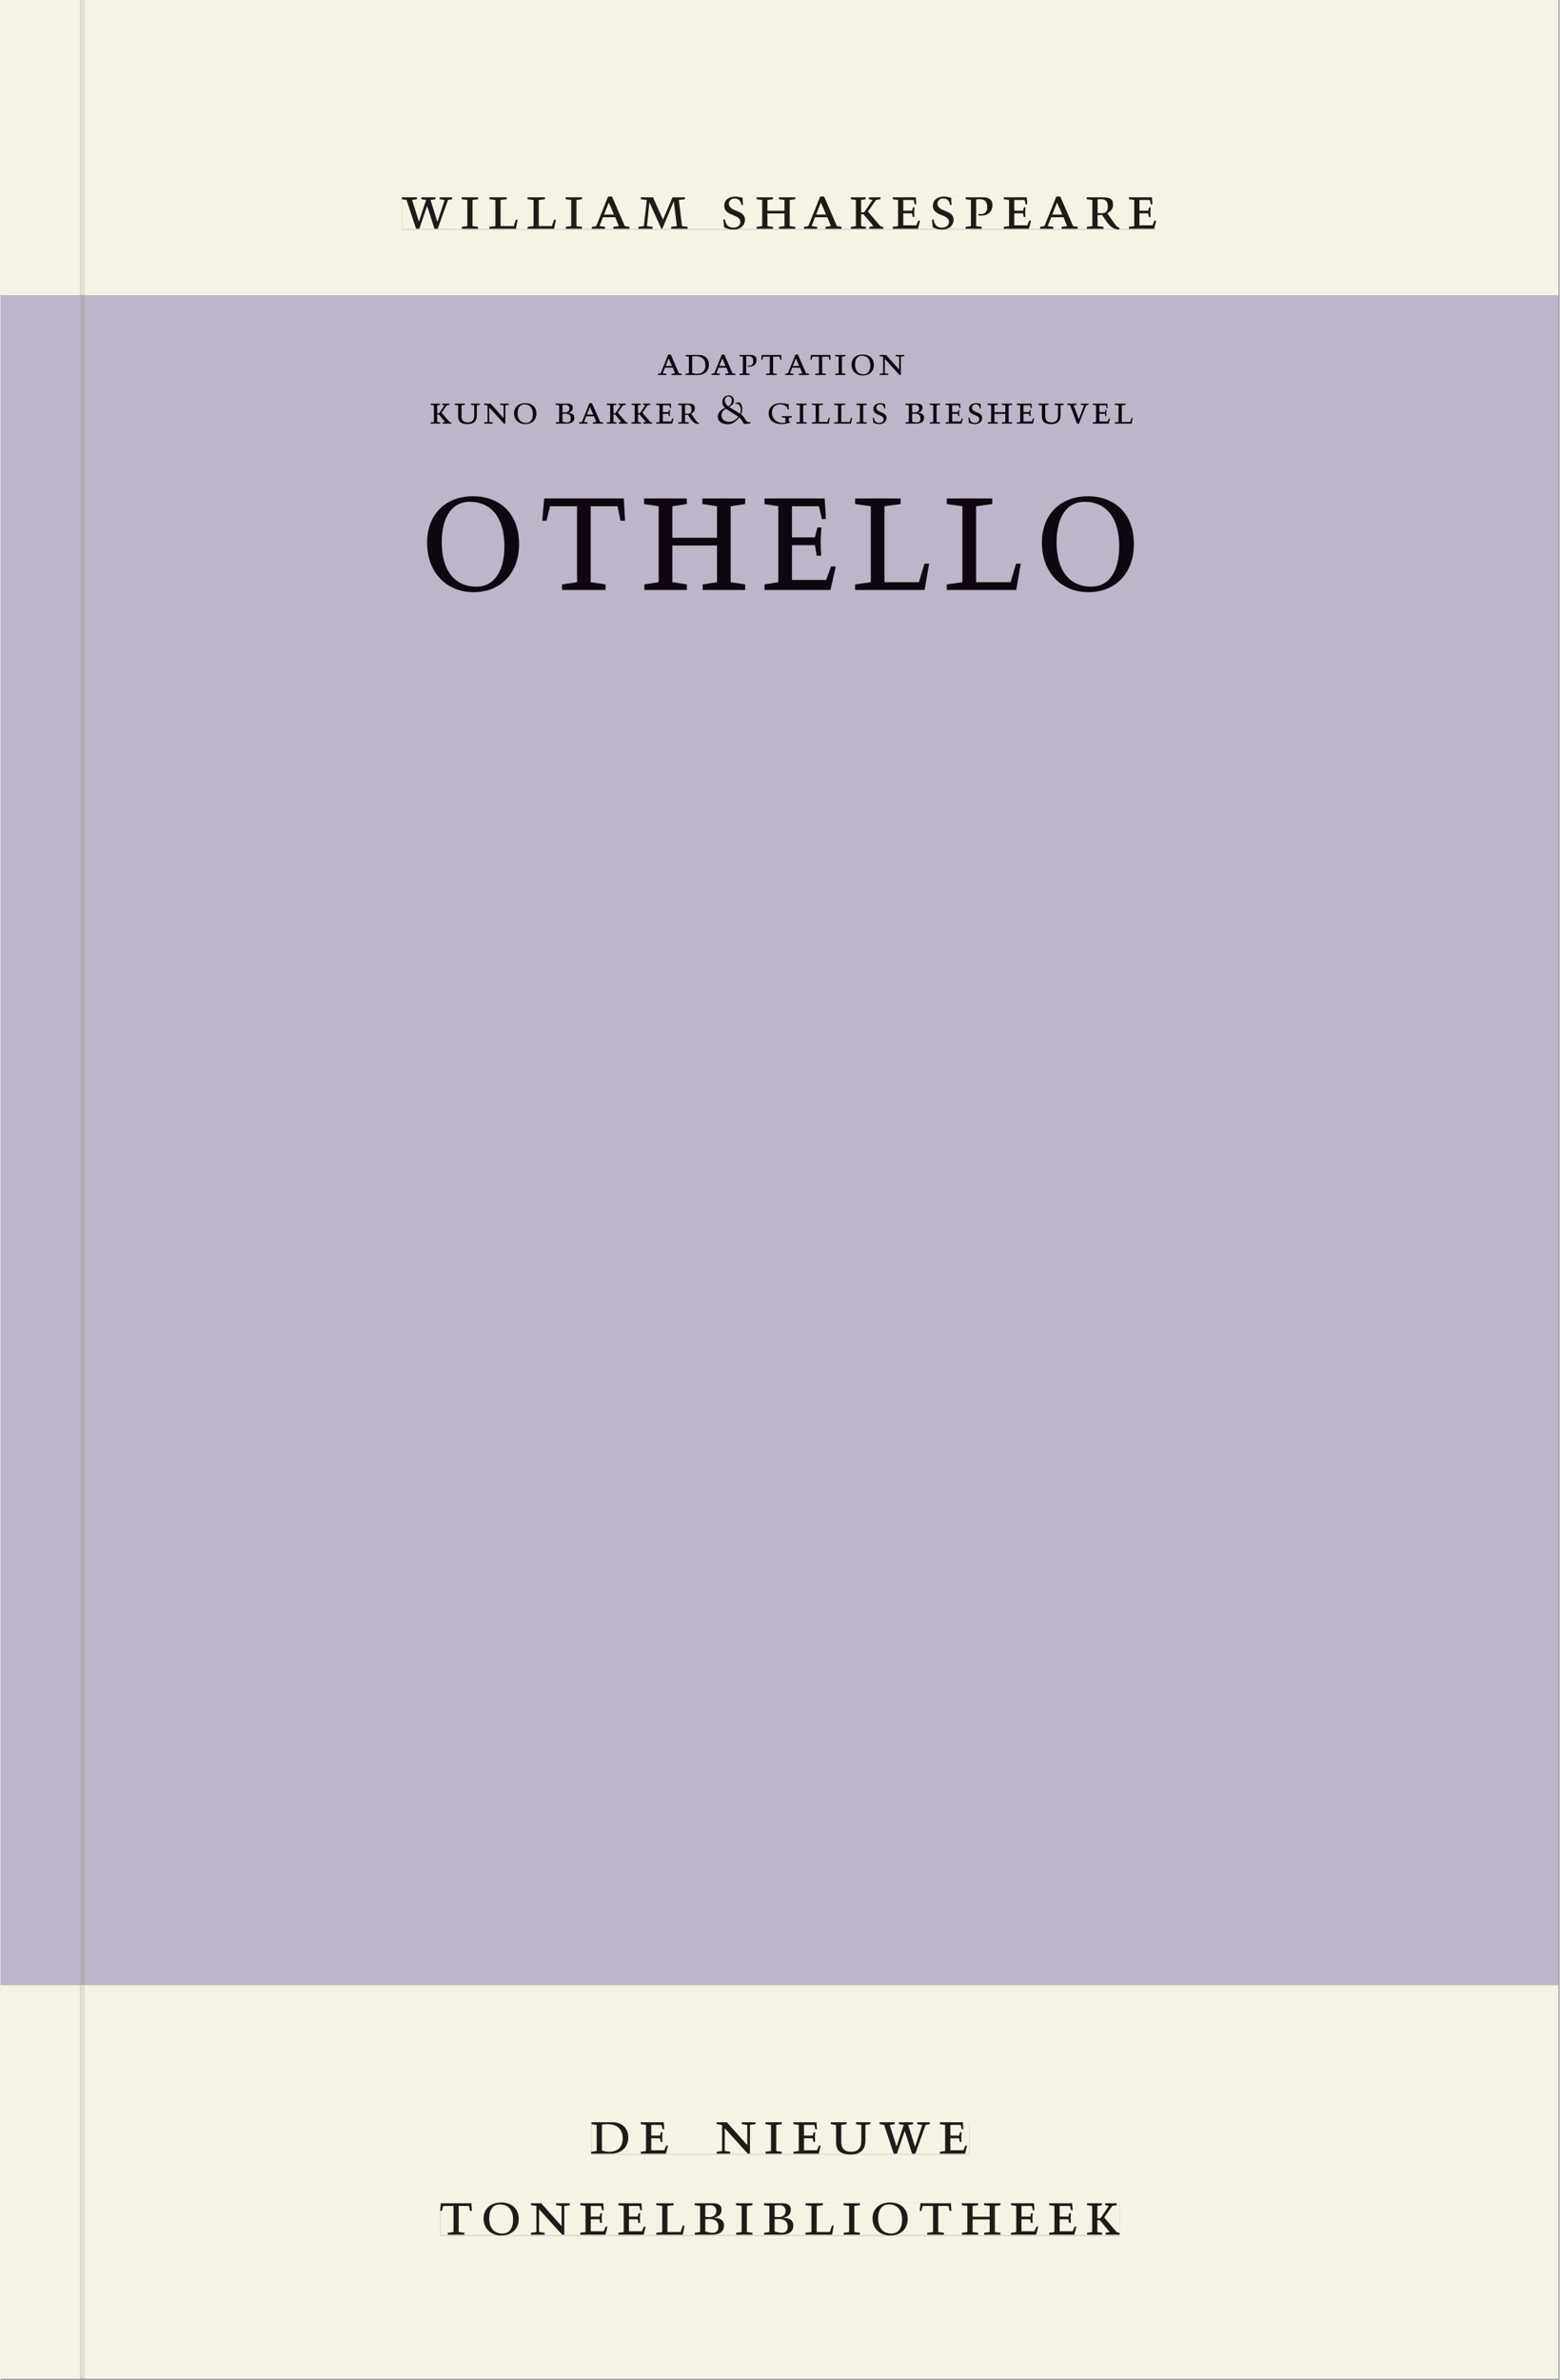 <svg xmlns="http://www.w3.org/2000/svg" xmlns:ns1="http://www.w3.org/1999/xlink" version="1.1" width="600" height="915" viewBox="0.0 -8.526512829121202e-14 748.5 1142.25">
<rect x="0.0" y="-8.526512829121202e-14" width="748.5" height="1142.25" fill="#808080" stroke="none"/>
<g enable-background="new">
<path transform="matrix(2.778,0,0,-2.778,0,1141.733)" d="M 0 68.032 L 269.292 68.032 L 269.292 360 L 0 360 Z " fill="#c0bdde" />
<symbol id="font_0_15">
<path d="M .723 .452 L .789 .464 L .789 .494 L .593 .494 L .593 .464 L .671 .452 L .558 .111 L .556 .111 L .449 .452 L .526 .464 L .526 .494 L .304 .494 L .304 .464 L .38 .452 L .268 .115 L .266 .115 L .159 .452 L .236 .464 L .236 .494 L 0 .494 L 0 .464 L .072 .452 L .222 0 L .273 0 L .394 .356 L .396 .356 L .511 0 L .562 0 L .723 .452 Z " />
</symbol>
<symbol id="font_0_9">
<path d="M .088 .042 L .002 .03 L .002 0 L .257 0 L .257 .03 L .17 .042 L .17 .452 L .257 .464 L .257 .494 L 0 .494 L 0 .464 L .088 .452 L .088 .042 Z " />
</symbol>
<symbol id="font_0_b">
<path d="M 0 .494 L 0 .464 L .094 .452 L .094 .042 L 0 .03 L 0 0 L .417 0 L .444 .142 L .416 .142 L .383 .042 L .176 .042 L .176 .452 L .273 .464 L .273 .494 L 0 .494 Z " />
</symbol>
<symbol id="font_0_3">
<path d="M .208 .03 L .12 .042 L .174 .181 L .368 .181 L .424 .042 L .338 .03 L .338 0 L .591 0 L .591 .03 L .518 .042 L .317 .506 L .255 .506 L .069 .042 L 0 .03 L 0 0 L .208 0 L .208 .03 M .266 .412 L .348 .223 L .191 .223 L .266 .412 Z " />
</symbol>
<symbol id="font_0_c">
<path d="M .387 .144 L .23 .494 L .038 .494 L .038 .464 L .133 .452 L .086 .042 L 0 .03 L 0 0 L .225 0 L .225 .03 L .135 .042 L .173 .414 L .175 .414 L .361 0 L .376 0 L .555 .426 L .557 .426 L .605 .042 L .515 .03 L .515 0 L .773 0 L .773 .03 L .686 .042 L .636 .452 L .731 .464 L .731 .494 L .537 .494 L .387 .144 Z " />
</symbol>
<symbol id="font_0_1">
<path d="M 0 0 Z " />
</symbol>
<symbol id="font_0_11">
<path d="M .309 .387 C .306 .412 .303 .445 .303 .498 C .269 .508 .216 .518 .192 .518 C .087 .518 .015 .463 .015 .373 C .015 .204 .268 .247 .268 .119 C .268 .063 .219 .03 .16 .03 C .044 .03 .032 .123 .026 .16 L 0 .156 C .005 .122 .01 .057 .012 .035 C .04 .022 .089 0 .165 0 C .257 0 .34 .054 .34 .155 C .34 .315 .087 .272 .087 .407 C .087 .446 .12 .488 .176 .488 C .263 .488 .278 .42 .285 .385 L .309 .387 Z " />
</symbol>
<symbol id="font_0_8">
<path d="M .17 .282 L .17 .452 L .257 .464 L .257 .494 L 0 .494 L 0 .464 L .088 .452 L .088 .042 L .002 .03 L .002 0 L .257 0 L .257 .03 L .17 .042 L .17 .24 L .438 .24 L .438 .042 L .352 .03 L .352 0 L .607 0 L .607 .03 L .52 .042 L .52 .452 L .607 .464 L .607 .494 L .35 .494 L .35 .464 L .438 .452 L .438 .282 L .17 .282 Z " />
</symbol>
<symbol id="font_0_a">
<path d="M .466 .494 L .285 .494 L .285 .464 L .342 .452 L .21 .258 L .162 .258 L .162 .452 L .233 .464 L .233 .494 L 0 .494 L 0 .464 L .08 .452 L .08 .042 L 0 .03 L 0 0 L .237 0 L .237 .03 L .162 .042 L .162 .228 L .199 .228 L .356 .042 L .292 .03 L .292 0 L .51 0 L .51 .03 C .492 .03 .473 .03 .449 .059 L .269 .27 L .396 .452 L .466 .464 L .466 .494 Z " />
</symbol>
<symbol id="font_0_6">
<path d="M 0 0 L .396 0 L .428 .127 L .4 .127 L .37 .054 L .165 .054 L .165 .242 L .303 .242 L .313 .185 L .34 .185 C .339 .212 .337 .237 .337 .261 C .337 .287 .34 .311 .342 .337 L .317 .337 L .303 .284 L .165 .284 L .165 .452 L .327 .452 L .345 .382 L .369 .384 L .361 .494 L 0 .494 L 0 .464 L .083 .452 L .083 .042 L 0 .03 L 0 0 Z " />
</symbol>
<symbol id="font_0_f">
<path d="M 0 .464 L .083 .452 L .083 .042 L 0 .03 L 0 0 L .252 0 L .252 .03 L .165 .042 L .165 .461 C .182 .463 .201 .464 .219 .464 C .297 .464 .339 .432 .339 .34 C .339 .273 .305 .23 .243 .23 C .229 .23 .215 .232 .201 .235 L .201 .211 C .213 .208 .225 .206 .238 .206 C .38 .206 .421 .298 .421 .369 C .421 .466 .352 .494 .278 .494 L 0 .494 L 0 .464 Z " />
</symbol>
<symbol id="font_0_10">
<path d="M .089 .054 L .002 .042 L .002 .012 L .264 .012 L .264 .042 L .171 .054 L .171 .226 C .197 .226 .226 .228 .241 .23 L .288 .16 C .38 .023 .42 .012 .506 0 L .517 .024 C .472 .044 .453 .069 .436 .094 L .324 .255 C .369 .279 .414 .321 .414 .39 C .414 .482 .366 .506 .242 .506 L 0 .506 L 0 .476 L .089 .464 L .089 .054 M .171 .473 C .188 .475 .201 .476 .223 .476 C .271 .476 .332 .465 .332 .358 C .332 .277 .292 .256 .231 .256 C .209 .256 .19 .257 .171 .259 L .171 .473 Z " />
</symbol>
<use ns1:href="#font_0_15" transform="matrix(30.556,0,0,-30.556,192.731,109.805)" fill="#231f20" />
<use ns1:href="#font_0_9" transform="matrix(30.556,0,0,-30.556,221.423,109.805)" fill="#231f20" />
<use ns1:href="#font_0_b" transform="matrix(30.556,0,0,-30.556,234.714,109.805)" fill="#231f20" />
<use ns1:href="#font_0_b" transform="matrix(30.556,0,0,-30.556,253.048,109.805)" fill="#231f20" />
<use ns1:href="#font_0_9" transform="matrix(30.556,0,0,-30.556,271.32,109.805)" fill="#231f20" />
<use ns1:href="#font_0_3" transform="matrix(30.556,0,0,-30.556,283.909,109.805)" fill="#231f20" />
<use ns1:href="#font_0_c" transform="matrix(30.556,0,0,-30.556,306.245,109.805)" fill="#231f20" />
<use ns1:href="#font_0_1" transform="matrix(30.556,0,0,-30.556,333.928,109.805)" fill="#231f20" />
<use ns1:href="#font_0_11" transform="matrix(30.556,0,0,-30.556,347.037,110.172)" fill="#231f20" />
<use ns1:href="#font_0_8" transform="matrix(30.556,0,0,-30.556,363.017,109.805)" fill="#231f20" />
<use ns1:href="#font_0_3" transform="matrix(30.556,0,0,-30.556,385.75,109.805)" fill="#231f20" />
<use ns1:href="#font_0_a" transform="matrix(30.556,0,0,-30.556,408.239,109.805)" fill="#231f20" />
<use ns1:href="#font_0_6" transform="matrix(30.556,0,0,-30.556,428.406,109.805)" fill="#231f20" />
<use ns1:href="#font_0_11" transform="matrix(30.556,0,0,-30.556,447.198,110.172)" fill="#231f20" />
<use ns1:href="#font_0_f" transform="matrix(30.556,0,0,-30.556,463.392,109.805)" fill="#231f20" />
<use ns1:href="#font_0_6" transform="matrix(30.556,0,0,-30.556,481.695,109.805)" fill="#231f20" />
<use ns1:href="#font_0_3" transform="matrix(30.556,0,0,-30.556,499.142,109.805)" fill="#231f20" />
<use ns1:href="#font_0_10" transform="matrix(30.556,0,0,-30.556,521.509,110.172)" fill="#231f20" />
<use ns1:href="#font_0_6" transform="matrix(30.556,0,0,-30.556,541.798,109.805)" fill="#231f20" />
<path transform="matrix(2.778,0,0,-2.778,40.48,.001)" d="M 0 0 L 0 -51.024 L .004 -51.024 L 254.719 -51.024 L 254.719 0 Z M 54.81 -33.963 L 185.181 -33.963 L 185.181 -39.661 L 54.81 -39.661 Z M -14.573 0 L -14.573 -51.024 L -.796 -51.024 L -.799 -51.024 L -.799 0 Z M 0 -411.024 L 254.719 -411.024 L 254.719 -342.992 L 0 -342.992 Z M 87.529 -366.722 L 152.891 -366.722 L 152.891 -372.288 L 87.529 -372.288 Z M 61.421 -380.59 L 178.845 -380.59 L 178.845 -386.288 L 61.421 -386.288 Z M -14.573 -411.024 L -.799 -411.024 L -.799 -342.992 L -14.573 -342.992 Z M -.799 -411.024 L 0 -411.024 Z " fill="#f6f2e4" />
<path transform="matrix(2.778,0,0,-2.778,40.49,141.733)" d="M 0 0 L 0 -290.976 L -.004 -290.976 L -.004 -291.968 L 254.715 -291.968 L 254.715 0 Z M 99.049 -10.237 L 141.651 -10.237 L 141.651 -13.863 L 99.049 -13.863 Z M 59.773 -17.293 L 181.117 -17.293 L 181.117 -22.284 L 59.773 -22.284 Z M 59.152 -34.73 L 181.322 -34.73 L 181.322 -51.305 L 59.152 -51.305 Z M -14.576 0 L -14.576 -291.968 L -.803 -291.968 L -.803 -290.976 L -.8 -290.976 L -.8 0 Z M -.8 -290.976 L -.004 -290.976 Z " fill="#bdb6c9" />
<path transform="matrix(2.778,0,0,-2.778,0,1141.733)" d="M 102.102 38.735 L 167.464 38.735 L 167.464 44.301 L 102.102 44.301 Z " fill="#f6f2e4" />
<clipPath id="cp1">
<path transform="matrix(2.778,0,0,-2.778,0,1141.733)" d="M 102.102 38.735 L 167.464 38.735 L 167.464 44.301 L 102.102 44.301 Z " />
</clipPath>
<g clip-path="url(#cp1)">
<symbol id="font_0_5">
<path d="M .168 .458 C .188 .46 .222 .464 .253 .464 C .436 .464 .494 .357 .494 .24 C .494 .106 .421 .03 .279 .03 C .249 .03 .216 .036 .168 .05 L .168 .458 M .005 .464 L .086 .452 L .086 .042 L 0 .03 L 0 0 L .307 0 C .491 0 .582 .12 .582 .249 C .582 .396 .491 .494 .331 .494 L .005 .494 L .005 .464 Z " />
</symbol>
<symbol id="font_0_d">
<path d="M .611 .494 L .395 .494 L .395 .464 L .482 .452 L .482 .134 L .161 .494 L 0 .494 L 0 .464 L .086 .452 L .086 .042 L .001 .03 L .001 0 L .214 0 L .214 .03 L .128 .042 L .128 .4 L .49 0 L .524 0 L .524 .452 L .611 .464 L .611 .494 Z " />
</symbol>
<symbol id="font_0_13">
<path d="M .396 .506 L .396 .476 L .48 .464 L .48 .222 C .48 .098 .428 .042 .32 .042 C .192 .042 .165 .118 .165 .202 L .165 .464 L .248 .476 L .248 .506 L 0 .506 L 0 .476 L .083 .464 L .083 .19 C .083 .057 .158 0 .314 0 C .461 0 .544 .069 .544 .218 L .544 .464 L .621 .476 L .621 .506 L .396 .506 Z " />
</symbol>
<use ns1:href="#font_0_5" transform="matrix(30.556,0,0,-30.556,283.618,1033.768)" fill="#1f1b19" />
<use ns1:href="#font_0_6" transform="matrix(30.556,0,0,-30.556,307.39,1033.768)" fill="#1f1b19" />
<use ns1:href="#font_0_1" transform="matrix(30.556,0,0,-30.556,324.623,1033.768)" fill="#1f1b19" />
<use ns1:href="#font_0_d" transform="matrix(30.556,0,0,-30.556,343.812,1033.768)" fill="#1f1b19" />
<use ns1:href="#font_0_9" transform="matrix(30.556,0,0,-30.556,367.248,1033.768)" fill="#1f1b19" />
<use ns1:href="#font_0_6" transform="matrix(30.556,0,0,-30.556,380.723,1033.768)" fill="#1f1b19" />
<use ns1:href="#font_0_13" transform="matrix(30.556,0,0,-30.556,398.629,1034.135)" fill="#1f1b19" />
<use ns1:href="#font_0_15" transform="matrix(30.556,0,0,-30.556,422.065,1033.768)" fill="#1f1b19" />
<use ns1:href="#font_0_6" transform="matrix(30.556,0,0,-30.556,451.001,1033.768)" fill="#1f1b19" />
<use ns1:href="#font_0_1" transform="matrix(30.556,0,0,-30.556,465.179,1033.768)" fill="#1f1b19" />
</g>
<path transform="matrix(2.778,0,0,-2.778,0,1141.733)" d="M 75.994 24.736 L 193.418 24.736 L 193.418 30.434 L 75.994 30.434 Z " fill="#f6f2e4" />
<clipPath id="cp2">
<path transform="matrix(2.778,0,0,-2.778,0,1141.733)" d="M 75.994 24.736 L 193.418 24.736 L 193.418 30.434 L 75.994 30.434 Z " />
</clipPath>
<g clip-path="url(#cp2)">
<symbol id="font_0_12">
<path d="M .38 0 L .38 .03 L .291 .042 L .291 .452 L .452 .452 L .47 .374 L .497 .374 L .49 .494 L .012 .494 L 0 .374 L .026 .374 L .047 .452 L .209 .452 L .209 .042 L .119 .03 L .119 0 L .38 0 Z " />
</symbol>
<symbol id="font_0_e">
<path d="M .256 .488 C .389 .488 .464 .398 .464 .248 C .464 .118 .407 .03 .296 .03 C .163 .03 .088 .12 .088 .27 C .088 .4 .145 .488 .256 .488 M 0 .268 C 0 .104 .119 0 .279 0 C .443 0 .552 .104 .552 .259 C .552 .43 .431 .518 .276 .518 C .105 .518 0 .414 0 .268 Z " />
</symbol>
<symbol id="font_0_4">
<path d="M .167 .458 C .186 .461 .207 .464 .241 .464 C .306 .464 .34 .427 .34 .376 C .34 .317 .302 .276 .229 .276 C .214 .276 .195 .278 .167 .28 L .167 .458 M .167 .242 C .184 .244 .206 .246 .233 .246 C .311 .246 .373 .216 .373 .126 C .373 .065 .343 .03 .281 .03 C .241 .03 .191 .044 .167 .05 L .167 .242 M .268 0 C .371 0 .461 .034 .461 .145 C .461 .237 .386 .264 .302 .265 L .302 .267 C .398 .282 .422 .342 .422 .395 C .422 .474 .354 .494 .289 .494 L 0 .494 L 0 .464 L .085 .452 L .085 .042 L .001 .03 L .001 0 L .268 0 Z " />
</symbol>
<use ns1:href="#font_0_12" transform="matrix(30.556,0,0,-30.556,211.094,1072.657)" fill="#1f1b19" />
<use ns1:href="#font_0_e" transform="matrix(30.556,0,0,-30.556,231.933,1073.024)" fill="#1f1b19" />
<use ns1:href="#font_0_d" transform="matrix(30.556,0,0,-30.556,254.667,1072.657)" fill="#1f1b19" />
<use ns1:href="#font_0_6" transform="matrix(30.556,0,0,-30.556,278.347,1072.657)" fill="#1f1b19" />
<use ns1:href="#font_0_6" transform="matrix(30.556,0,0,-30.556,296.681,1072.657)" fill="#1f1b19" />
<use ns1:href="#font_0_b" transform="matrix(30.556,0,0,-30.556,314.831,1072.657)" fill="#1f1b19" />
<use ns1:href="#font_0_4" transform="matrix(30.556,0,0,-30.556,333.286,1072.657)" fill="#1f1b19" />
<use ns1:href="#font_0_9" transform="matrix(30.556,0,0,-30.556,353.147,1072.657)" fill="#1f1b19" />
<use ns1:href="#font_0_4" transform="matrix(30.556,0,0,-30.556,366.561,1072.657)" fill="#1f1b19" />
<use ns1:href="#font_0_b" transform="matrix(30.556,0,0,-30.556,386.483,1072.657)" fill="#1f1b19" />
<use ns1:href="#font_0_9" transform="matrix(30.556,0,0,-30.556,404.756,1072.657)" fill="#1f1b19" />
<use ns1:href="#font_0_e" transform="matrix(30.556,0,0,-30.556,418.689,1073.024)" fill="#1f1b19" />
<use ns1:href="#font_0_12" transform="matrix(30.556,0,0,-30.556,441.331,1072.657)" fill="#1f1b19" />
<use ns1:href="#font_0_8" transform="matrix(30.556,0,0,-30.556,461.528,1072.657)" fill="#1f1b19" />
<use ns1:href="#font_0_6" transform="matrix(30.556,0,0,-30.556,485.147,1072.657)" fill="#1f1b19" />
<use ns1:href="#font_0_6" transform="matrix(30.556,0,0,-30.556,503.481,1072.657)" fill="#1f1b19" />
<use ns1:href="#font_0_a" transform="matrix(30.556,0,0,-30.556,521.692,1072.657)" fill="#1f1b19" />
</g>
<path transform="matrix(2.778,0,0,-2.778,0,1141.733)" d="M 69.383 371.362 L 199.754 371.362 L 199.754 377.06 L 69.383 377.06 Z " fill="#f6f2e4" />
<clipPath id="cp3">
<path transform="matrix(2.778,0,0,-2.778,0,1141.733)" d="M 69.383 371.362 L 199.754 371.362 L 199.754 377.06 L 69.383 377.06 Z " />
</clipPath>
<g clip-path="url(#cp3)">
<use ns1:href="#font_0_15" transform="matrix(30.556,0,0,-30.556,192.731,109.805)" fill="#1f1b19" />
<use ns1:href="#font_0_9" transform="matrix(30.556,0,0,-30.556,221.423,109.805)" fill="#1f1b19" />
<use ns1:href="#font_0_b" transform="matrix(30.556,0,0,-30.556,234.714,109.805)" fill="#1f1b19" />
<use ns1:href="#font_0_b" transform="matrix(30.556,0,0,-30.556,253.048,109.805)" fill="#1f1b19" />
<use ns1:href="#font_0_9" transform="matrix(30.556,0,0,-30.556,271.32,109.805)" fill="#1f1b19" />
<use ns1:href="#font_0_3" transform="matrix(30.556,0,0,-30.556,283.909,109.805)" fill="#1f1b19" />
<use ns1:href="#font_0_c" transform="matrix(30.556,0,0,-30.556,306.245,109.805)" fill="#1f1b19" />
<use ns1:href="#font_0_1" transform="matrix(30.556,0,0,-30.556,333.928,109.805)" fill="#1f1b19" />
<use ns1:href="#font_0_11" transform="matrix(30.556,0,0,-30.556,347.037,110.172)" fill="#1f1b19" />
<use ns1:href="#font_0_8" transform="matrix(30.556,0,0,-30.556,363.017,109.805)" fill="#1f1b19" />
<use ns1:href="#font_0_3" transform="matrix(30.556,0,0,-30.556,385.75,109.805)" fill="#1f1b19" />
<use ns1:href="#font_0_a" transform="matrix(30.556,0,0,-30.556,408.239,109.805)" fill="#1f1b19" />
<use ns1:href="#font_0_6" transform="matrix(30.556,0,0,-30.556,428.406,109.805)" fill="#1f1b19" />
<use ns1:href="#font_0_11" transform="matrix(30.556,0,0,-30.556,447.198,110.172)" fill="#1f1b19" />
<use ns1:href="#font_0_f" transform="matrix(30.556,0,0,-30.556,463.392,109.805)" fill="#1f1b19" />
<use ns1:href="#font_0_6" transform="matrix(30.556,0,0,-30.556,481.695,109.805)" fill="#1f1b19" />
<use ns1:href="#font_0_3" transform="matrix(30.556,0,0,-30.556,499.142,109.805)" fill="#1f1b19" />
<use ns1:href="#font_0_10" transform="matrix(30.556,0,0,-30.556,521.509,110.172)" fill="#1f1b19" />
<use ns1:href="#font_0_6" transform="matrix(30.556,0,0,-30.556,541.798,109.805)" fill="#1f1b19" />
</g>
<path transform="matrix(2.778,0,0,-2.778,0,1141.733)" d="M 73.728 308.695 L 195.898 308.695 L 195.898 325.27 L 73.728 325.27 Z " fill="#bdb6c9" />
<clipPath id="cp4">
<path transform="matrix(2.778,0,0,-2.778,0,1141.733)" d="M 73.728 308.695 L 195.898 308.695 L 195.898 325.27 L 73.728 325.27 Z " />
</clipPath>
<g clip-path="url(#cp4)">
<use ns1:href="#font_0_e" transform="matrix(80,0,0,-88.889,204.801,284.249)" fill="#0f0611" />
<use ns1:href="#font_0_12" transform="matrix(80,0,0,-88.889,260.081,283.183)" fill="#0f0611" />
<use ns1:href="#font_0_8" transform="matrix(80,0,0,-88.889,308.961,283.183)" fill="#0f0611" />
<use ns1:href="#font_0_6" transform="matrix(80,0,0,-88.889,366.801,283.183)" fill="#0f0611" />
<use ns1:href="#font_0_b" transform="matrix(80,0,0,-88.889,410.321,283.183)" fill="#0f0611" />
<use ns1:href="#font_0_b" transform="matrix(80,0,0,-88.889,454.321,283.183)" fill="#0f0611" />
<use ns1:href="#font_0_e" transform="matrix(80,0,0,-88.889,500.001,284.249)" fill="#0f0611" />
</g>
<path transform="matrix(2.778,0,0,-2.778,0,1141.733)" d="M 113.626 346.137 L 156.228 346.137 L 156.228 349.763 L 113.626 349.763 Z " fill="#bdb6c9" />
<clipPath id="cp5">
<path transform="matrix(2.778,0,0,-2.778,0,1141.733)" d="M 113.626 346.137 L 156.228 346.137 L 156.228 349.763 L 113.626 349.763 Z " />
</clipPath>
<g clip-path="url(#cp5)">
<use ns1:href="#font_0_3" transform="matrix(19.444,0,0,-19.444,315.627,180.007)" fill="#0f0611" />
<use ns1:href="#font_0_5" transform="matrix(19.444,0,0,-19.444,328.829,180.007)" fill="#0f0611" />
<use ns1:href="#font_0_3" transform="matrix(19.444,0,0,-19.444,341.371,180.007)" fill="#0f0611" />
<use ns1:href="#font_0_f" transform="matrix(19.444,0,0,-19.444,354.807,180.007)" fill="#0f0611" />
<use ns1:href="#font_0_12" transform="matrix(19.444,0,0,-19.444,365.268,180.007)" fill="#0f0611" />
<use ns1:href="#font_0_3" transform="matrix(19.444,0,0,-19.444,376.702,180.007)" fill="#0f0611" />
<use ns1:href="#font_0_12" transform="matrix(19.444,0,0,-19.444,388.854,180.007)" fill="#0f0611" />
<use ns1:href="#font_0_9" transform="matrix(19.444,0,0,-19.444,400.696,180.007)" fill="#0f0611" />
<use ns1:href="#font_0_e" transform="matrix(19.444,0,0,-19.444,408.591,180.241)" fill="#0f0611" />
<use ns1:href="#font_0_d" transform="matrix(19.444,0,0,-19.444,422.085,180.007)" fill="#0f0611" />
</g>
<path transform="matrix(2.778,0,0,-2.778,0,1141.733)" d="M 74.349 337.717 L 195.693 337.717 L 195.693 342.708 L 74.349 342.708 Z " fill="#bdb6c9" />
<clipPath id="cp6">
<path transform="matrix(2.778,0,0,-2.778,0,1141.733)" d="M 74.349 337.717 L 195.693 337.717 L 195.693 342.708 L 74.349 342.708 Z " />
</clipPath>
<g clip-path="url(#cp6)">
<symbol id="font_0_2">
<path d="M .09 .223 C .09 .294 .136 .349 .196 .381 C .3 .317 .405 .251 .507 .187 C .458 .125 .392 .075 .312 .062 C .201 .046 .09 .1 .09 .223 M .217 .478 C .191 .514 .173 .539 .173 .585 C .173 .644 .205 .686 .267 .686 C .321 .686 .343 .631 .343 .584 C .343 .523 .316 .48 .256 .441 L .217 .478 M .178 .402 C .107 .371 0 .314 0 .186 C 0 .069 .093 0 .251 0 C .367 0 .461 .082 .529 .168 C .58 .124 .614 .063 .645 .004 L .805 .021 L .805 .051 C .673 .035 .692 .162 .573 .242 C .591 .285 .605 .328 .605 .375 C .605 .492 .535 .542 .525 .542 C .503 .542 .455 .527 .432 .522 L .433 .503 C .476 .509 .502 .504 .53 .469 C .573 .416 .58 .331 .547 .258 C .515 .28 .483 .302 .45 .322 L .278 .426 C .345 .46 .4 .504 .4 .585 C .4 .653 .341 .713 .274 .713 C .169 .713 .11 .639 .11 .551 C .11 .494 .135 .44 .178 .402 Z " />
</symbol>
<symbol id="font_0_7">
<path d="M .497 .491 C .43 .5 .36 .518 .293 .518 C .109 .518 0 .404 0 .272 C 0 .082 .148 0 .317 0 C .386 0 .456 .014 .533 .04 L .533 .064 L .498 .064 L .498 .154 L .573 .166 L .573 .196 L .327 .196 L .327 .166 L .416 .154 L .416 .038 C .393 .032 .364 .03 .337 .03 C .204 .03 .082 .13 .082 .28 C .082 .406 .157 .488 .285 .488 C .383 .488 .435 .439 .466 .401 L .468 .362 L .497 .362 L .497 .491 Z " />
</symbol>
<symbol id="font_0_14">
<path d="M .465 .452 L .526 .464 L .526 .494 L .334 .494 L .334 .464 L .415 .452 L .285 .108 L .156 .452 L .233 .464 L .233 .494 L 0 .494 L 0 .464 L .07 .452 L .24 0 L .288 0 L .465 .452 Z " />
</symbol>
<use ns1:href="#font_0_a" transform="matrix(19.444,0,0,-19.444,206.525,203.341)" fill="#0f0611" />
<use ns1:href="#font_0_13" transform="matrix(19.444,0,0,-19.444,218.114,203.574)" fill="#0f0611" />
<use ns1:href="#font_0_d" transform="matrix(19.444,0,0,-19.444,232.172,203.341)" fill="#0f0611" />
<use ns1:href="#font_0_e" transform="matrix(19.444,0,0,-19.444,246.561,203.574)" fill="#0f0611" />
<use ns1:href="#font_0_1" transform="matrix(19.444,0,0,-19.444,259.511,203.341)" fill="#0f0611" />
<use ns1:href="#font_0_4" transform="matrix(19.444,0,0,-19.444,266.55,203.341)" fill="#0f0611" />
<use ns1:href="#font_0_3" transform="matrix(19.444,0,0,-19.444,277.808,203.341)" fill="#0f0611" />
<use ns1:href="#font_0_a" transform="matrix(19.444,0,0,-19.444,291.147,203.341)" fill="#0f0611" />
<use ns1:href="#font_0_a" transform="matrix(19.444,0,0,-19.444,302.93,203.341)" fill="#0f0611" />
<use ns1:href="#font_0_6" transform="matrix(19.444,0,0,-19.444,314.791,203.341)" fill="#0f0611" />
<use ns1:href="#font_0_10" transform="matrix(19.444,0,0,-19.444,325.33,203.574)" fill="#0f0611" />
<use ns1:href="#font_0_1" transform="matrix(19.444,0,0,-19.444,336.569,203.341)" fill="#0f0611" />
<use ns1:href="#font_0_2" transform="matrix(19.444,0,0,-19.444,344.405,203.632)" fill="#0f0611" />
<use ns1:href="#font_0_1" transform="matrix(19.444,0,0,-19.444,361.205,203.341)" fill="#0f0611" />
<use ns1:href="#font_0_7" transform="matrix(19.444,0,0,-19.444,368.789,203.574)" fill="#0f0611" />
<use ns1:href="#font_0_9" transform="matrix(19.444,0,0,-19.444,382.069,203.341)" fill="#0f0611" />
<use ns1:href="#font_0_b" transform="matrix(19.444,0,0,-19.444,389.555,203.341)" fill="#0f0611" />
<use ns1:href="#font_0_b" transform="matrix(19.444,0,0,-19.444,400.25,203.341)" fill="#0f0611" />
<use ns1:href="#font_0_9" transform="matrix(19.444,0,0,-19.444,410.905,203.341)" fill="#0f0611" />
<use ns1:href="#font_0_11" transform="matrix(19.444,0,0,-19.444,418.8,203.574)" fill="#0f0611" />
<use ns1:href="#font_0_1" transform="matrix(19.444,0,0,-19.444,427.414,203.341)" fill="#0f0611" />
<use ns1:href="#font_0_4" transform="matrix(19.444,0,0,-19.444,434.452,203.341)" fill="#0f0611" />
<use ns1:href="#font_0_9" transform="matrix(19.444,0,0,-19.444,446.119,203.341)" fill="#0f0611" />
<use ns1:href="#font_0_6" transform="matrix(19.444,0,0,-19.444,453.722,203.341)" fill="#0f0611" />
<use ns1:href="#font_0_11" transform="matrix(19.444,0,0,-19.444,464.708,203.574)" fill="#0f0611" />
<use ns1:href="#font_0_8" transform="matrix(19.444,0,0,-19.444,473.905,203.341)" fill="#0f0611" />
<use ns1:href="#font_0_6" transform="matrix(19.444,0,0,-19.444,487.964,203.341)" fill="#0f0611" />
<use ns1:href="#font_0_13" transform="matrix(19.444,0,0,-19.444,498.386,203.574)" fill="#0f0611" />
<use ns1:href="#font_0_14" transform="matrix(19.444,0,0,-19.444,512.191,203.341)" fill="#0f0611" />
<use ns1:href="#font_0_6" transform="matrix(19.444,0,0,-19.444,524.383,203.341)" fill="#0f0611" />
<use ns1:href="#font_0_b" transform="matrix(19.444,0,0,-19.444,534.961,203.341)" fill="#0f0611" />
</g>
<path transform="matrix(2.778,0,0,-2.778,0,1141.733)" d="M 13.774 0 L 14.573 0 L 14.573 68.032 L 13.774 68.032 Z " fill="#e4dfd1" />
<path transform="matrix(2.778,0,0,-2.778,0,1141.733)" d="M 13.774 68.032 L 14.573 68.032 L 14.573 69.024 L 13.774 69.024 Z " fill="#b2abbb" />
<path transform="matrix(2.778,0,0,-2.778,38.26,.001)" d="M 0 0 L 0 -51.024 L .003 -51.024 L .799 -51.024 L .799 0 Z " fill="#e4dfd1" />
<path transform="matrix(2.778,0,0,-2.778,0,1141.733)" d="M 13.776 69.024 L 14.576 69.024 L 14.576 360 L 13.776 360 Z " fill="#b2abbb" />
</g>
</svg>